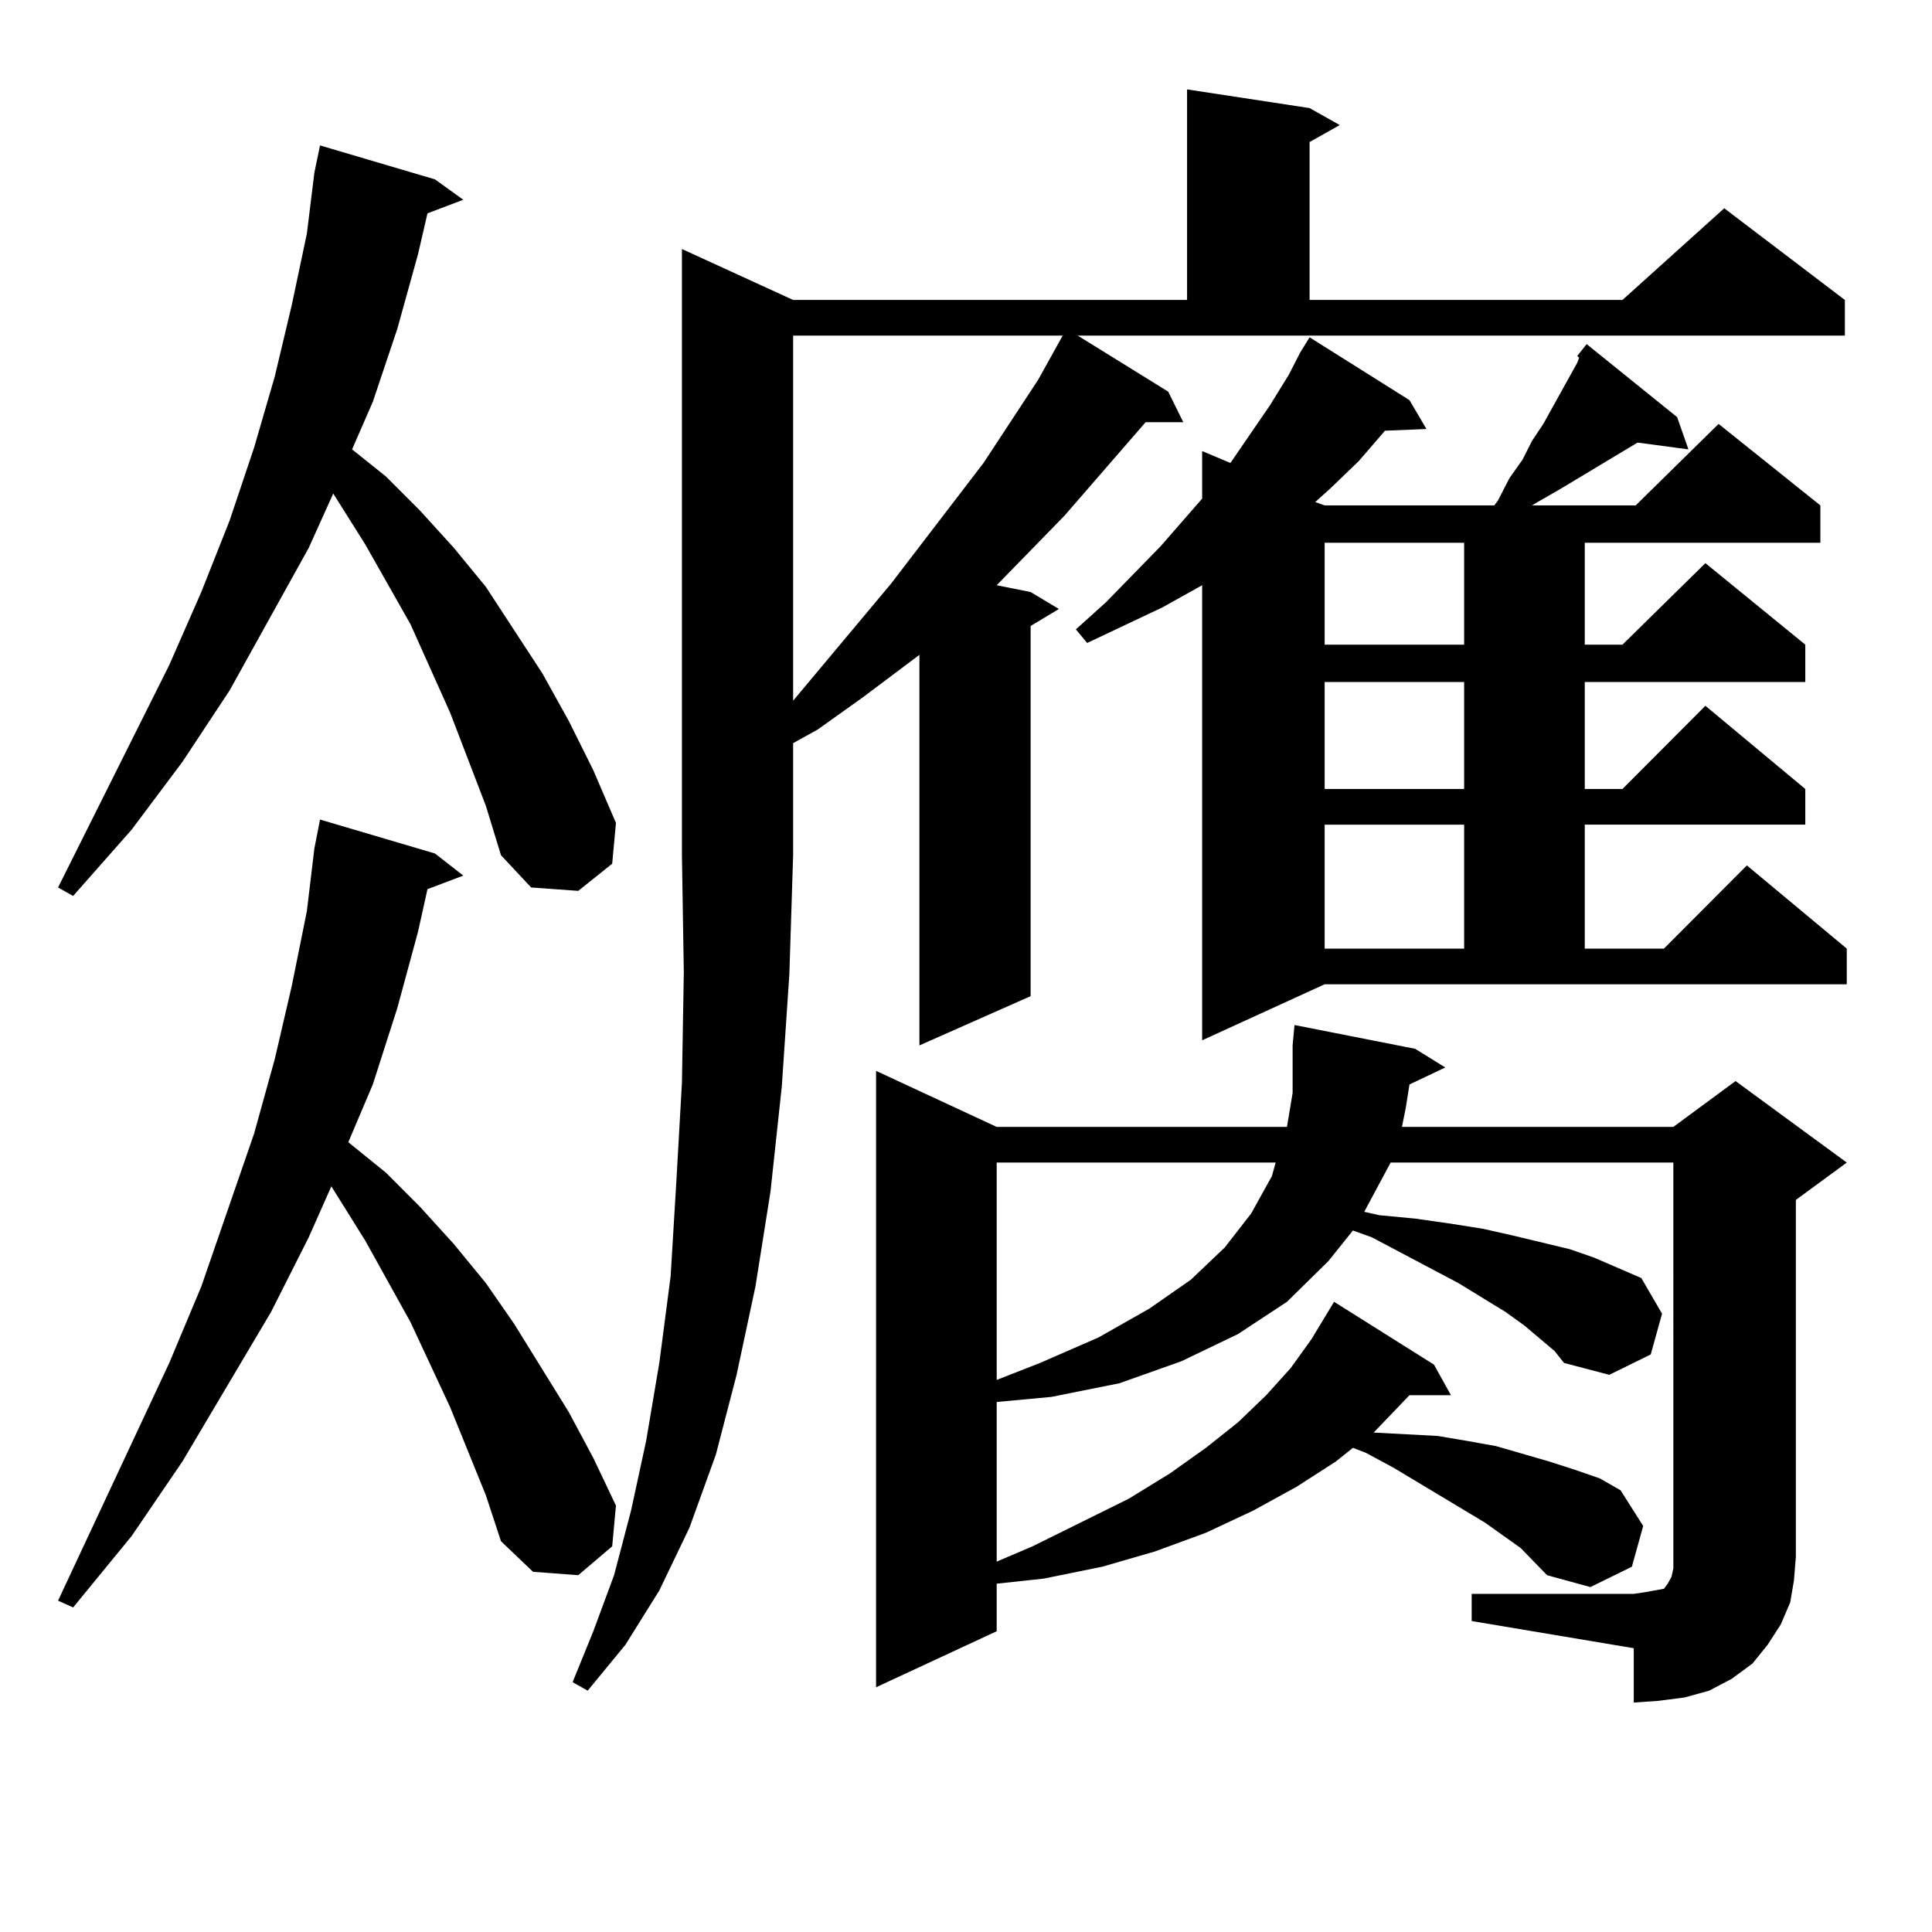 <?xml version="1.0" encoding="utf-8"?>
<!-- Generator: Adobe Illustrator 16.0.0, SVG Export Plug-In . SVG Version: 6.00 Build 0)  -->
<!DOCTYPE svg PUBLIC "-//W3C//DTD SVG 1.1//EN" "http://www.w3.org/Graphics/SVG/1.1/DTD/svg11.dtd">
<svg version="1.1" id="图层_1" xmlns="http://www.w3.org/2000/svg" xmlns:xlink="http://www.w3.org/1999/xlink" x="0px" y="0px"
	 width="1000px" height="1000px" viewBox="0 0 1000 1000" enable-background="new 0 0 1000 1000" xml:space="preserve">
<path d="M251.506,417.172l-18.536-48.34l-20.487-45.703l-23.414-41.309l-16.585-26.367l-12.683,28.125l-40.975,73.828l-24.39,36.914
	l-26.341,35.156l-30.243,34.277l-7.805-4.395l57.56-115.137l16.585-37.793l14.634-36.914l12.683-37.793l10.731-36.914l8.78-36.914
	l7.805-36.914l3.902-31.641l2.927-14.063l59.511,17.578l14.634,10.547l-18.536,7.031l-4.878,21.094l-10.731,38.672l-12.683,37.793
	l-10.731,24.609l17.561,14.063l17.561,17.578l17.561,19.336l16.585,20.215l29.268,44.824l13.658,24.609l12.683,25.488l11.707,27.246
	l-1.951,21.094l-17.561,14.063l-24.39-1.758l-15.609-16.699L251.506,417.172z M251.506,774.008l-18.536-45.703l-20.487-43.945
	l-23.414-42.188l-17.561-28.125l-11.707,26.367l-19.512,38.672l-45.853,77.344l-26.341,38.672l-30.243,36.914l-7.805-3.516
	l57.56-123.047l16.585-39.551l27.316-79.102l10.731-38.672l8.78-37.793l7.805-38.672l3.902-32.52l2.927-14.941l59.511,17.578
	l14.634,11.426l-18.536,7.031l-4.878,21.973l-10.731,39.551l-12.683,39.551l-12.683,29.883l19.512,15.82l17.561,17.578
	l17.561,19.336l16.585,20.215l14.634,21.094l28.292,45.703l12.683,23.73l11.707,24.609l-1.951,21.094l-17.561,14.941l-23.414-1.758
	l-16.585-15.82L251.506,774.008z M410.526,155.258h203.897V46.273l63.413,9.668l15.609,8.789l-15.609,8.789v81.738h161.947
	l52.682-47.461l62.438,47.461v18.457H557.84l46.828,29.004l7.805,15.82h-19.512l-41.95,48.34l-35.121,36.035l17.561,3.516
	l14.634,8.789l-14.634,8.789v191.602l-57.56,25.488V338.949l-29.268,21.973l-23.414,16.699l-12.683,7.031v58.008l-1.951,61.523
	l-3.902,58.008l-5.854,54.492l-7.805,49.219l-9.756,45.703l-10.731,41.309l-13.658,37.793l-15.609,32.52l-17.561,28.125
	l-19.512,23.73l-7.805-4.395l10.731-26.367l10.731-29.004l8.78-33.398l7.805-36.035l6.829-40.43l5.854-44.824l2.927-48.34
	l2.927-51.855l0.976-57.129l-0.976-60.645V128.89L410.526,155.258z M410.526,173.715v188.965l50.73-60.645l47.804-62.402
	l28.292-43.066l12.683-22.852H410.526z M761.737,824.984h83.9l5.854-0.879l4.878-0.879l4.878-0.879l1.951-2.637l1.951-3.516
	l0.976-4.395v-6.152V601.742H719.787l-13.658,25.488l7.805,1.758l18.536,1.758l18.536,2.637l16.585,2.637l15.609,3.516l29.268,7.031
	l12.683,4.395l24.39,10.547l10.731,18.457l-5.854,21.094l-21.463,10.547l-23.414-6.152l-4.878-6.152l-15.609-13.184l-9.756-7.031
	l-24.39-14.941l-44.877-23.73l-9.756-3.516l-12.683,15.82l-21.463,21.094l-25.365,16.699l-29.268,14.063L579.303,716l-35.121,7.031
	l-28.292,2.637v82.617l18.536-7.91l49.755-24.609l21.463-13.184l18.536-13.184l16.585-13.184l14.634-14.063l12.683-14.063
	l10.731-14.941l11.707-19.336l51.706,32.52l8.78,15.82h-21.463l-18.536,19.336l16.585,0.879l16.585,0.879l15.609,2.637l14.634,2.637
	l27.316,7.91l13.658,4.395l12.683,4.395l10.731,6.152l11.707,18.457l-5.854,21.094l-21.463,10.547l-22.438-6.152l-13.658-14.063
	l-18.536-13.184l-46.828-28.125l-14.634-7.91l-6.829-2.637l-8.78,7.031l-20.487,13.184l-22.438,12.305l-24.39,11.426l-26.341,9.668
	l-27.316,7.91l-30.243,6.152l-24.39,2.637v24.609l-62.438,29.004V554.281l62.438,29.004h150.24l2.927-17.578v-24.609l0.976-10.547
	l62.438,12.305l15.609,9.668l-18.536,8.789l-1.951,12.305l-1.951,9.668h140.484l32.194-23.73l57.56,42.188l-26.341,19.336v184.57
	l-0.976,12.305l-1.951,11.426l-4.878,11.426l-6.829,10.547l-7.805,9.668l-10.731,7.91l-11.707,6.152l-12.683,3.516l-13.658,1.758
	l-12.683,0.879v-28.125l-83.9-14.063V824.984z M515.89,601.742v112.5l22.438-8.789l30.243-13.184l26.341-14.941l21.463-14.941
	l17.561-16.699l13.658-17.578l10.731-19.336l1.951-7.031H515.89z M816.37,184.261l4.878-6.152l46.828,37.793l5.854,16.699
	l-26.341-3.516l-40.975,24.609l-10.731,6.152l-2.927,1.758h53.657l42.926-42.188l52.682,42.188v19.336H820.272v52.734h19.512
	l42.926-42.188l51.706,42.188v19.336H820.272v55.371h19.512l42.926-43.066l51.706,43.066v18.457H820.272V491h40.975l42.926-43.066
	L955.879,491v18.457H685.642l-63.413,29.004V302.914l-20.487,11.426l-39.023,18.457l-5.854-7.031l15.609-14.063l28.292-29.004
	l21.463-24.609V233.48l14.634,6.152l20.487-29.883l9.756-15.82l5.854-11.426l4.878-7.91l51.706,32.52l8.78,14.941l-21.463,0.879
	l-13.658,15.82l-14.634,14.063l-7.805,7.031l4.878,1.758h87.803l1.951-2.637l5.854-11.426l6.829-9.668l4.878-9.668l5.854-8.789
	l4.878-8.789l8.78-15.82l3.902-7.031l0.976-2.637L816.37,184.261z M685.642,280.941v52.734h72.193v-52.734H685.642z
	 M685.642,353.011v55.371h72.193v-55.371H685.642z M685.642,426.84V491h72.193v-64.16H685.642z"/>
</svg>
